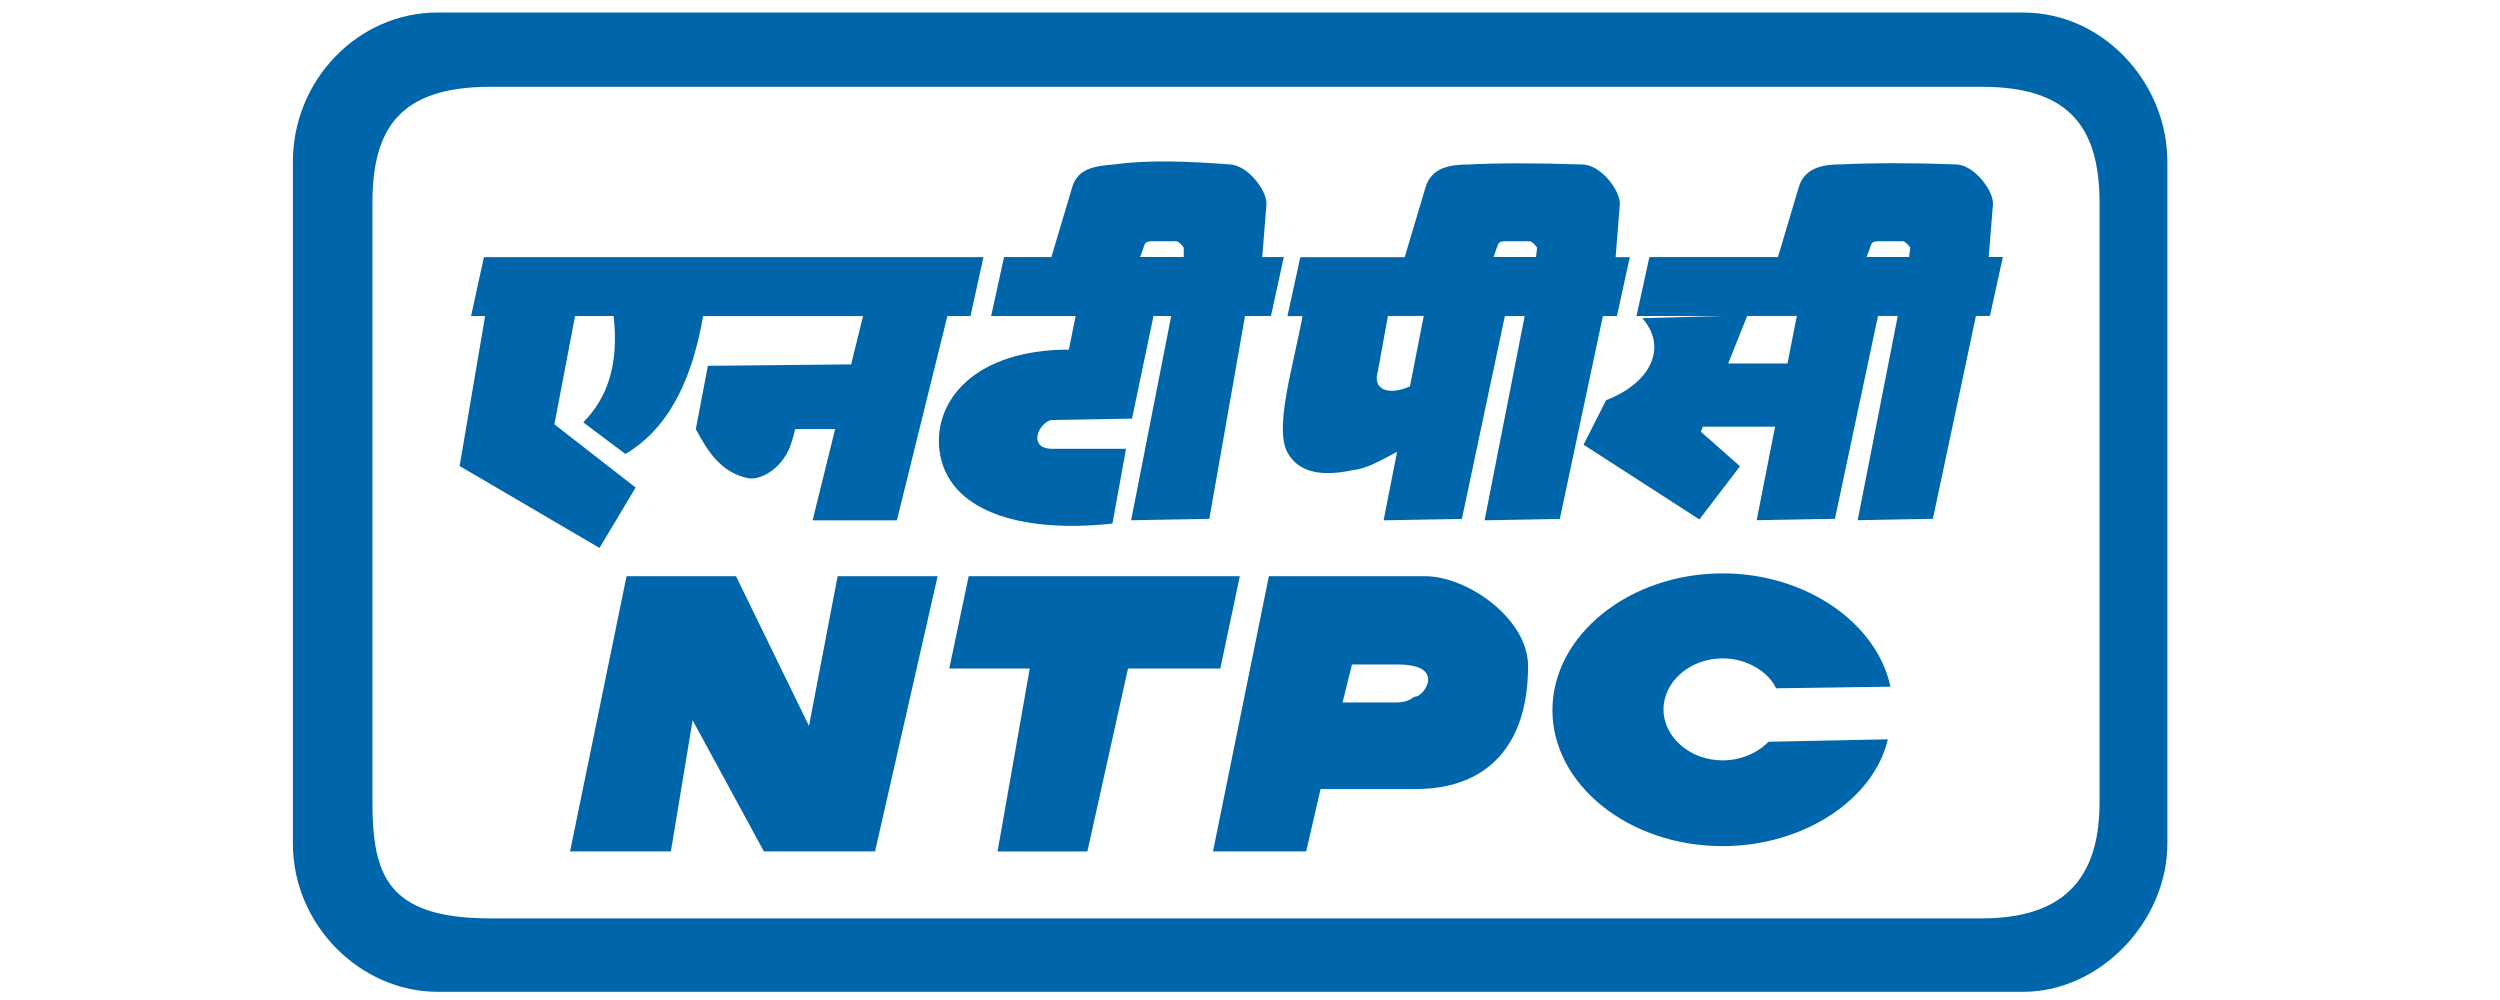 <svg xmlns="http://www.w3.org/2000/svg" id="a" data-name="Layer 1" viewBox="0 0 400 160"><path d="M78.43,13.89h238.66c13.28,0,18.84,5.73,18.84,18.59v95.87c0,12.72-6.24,18.59-18.84,18.59H78.43c-16.4,0-18.84-6.85-18.84-18.59V32.48c0-11.88,4.34-18.59,18.84-18.59M182.42,41.12l.72-2.01c.24-.51.72-.51,1.44-.51h3.62c.48,0,1.2,1.01,1.2,1.01v1.51s-6.98,0-6.98,0ZM201.96,41.12l.68-8.54c0-2.26-3.13-6.28-6.02-6.28-6.5-.5-12.76-.75-18.29,0-2.88.25-5.78.51-6.74,3.53l-3.37,11.3h-7.57l-2.07,9.43h13.52l-1.08,5.38c-14.92,0-21.67,8.05-20.71,16.1,1.21,9.66,12.76,13.34,27.68,11.73l2.17-11.96h-11.8c-3.84,0-2.4-3.91-.24-4.6l13-.23,3.44-16.42h2.83l-6.41,32.68,12.51-.22,5.71-32.46h4.15l2.06-9.43h-3.45ZM238.96,41.12l.72-2.01c.24-.51.72-.51,1.44-.51h3.61c.48,0,1.21,1.01,1.21,1.01l-.18,1.51s-6.8,0-6.8,0ZM298.67,41.12l.72-2.01c.24-.51.72-.51,1.44-.51h3.61c.48,0,1.2,1.01,1.2,1.01l-.18,1.51s-6.79,0-6.79,0ZM225.58,61.83c-3.62,1.57-6.04.39-5.11-2.48l1.6-8.8h5.73l-2.21,11.27ZM208.41,50.56c-1.41,7.72-4.63,18.03-2.38,21.9,1.93,3.46,6.02,3.69,10.35,2.77,2.27-.22,4.31-1.45,7.15-2.94l-2.15,10.96,12.52-.22,6.88-32.46h3.17l-6.42,32.68,12.04-.22,6.89-32.46h2.25l2.06-9.43h-2.27l.68-8.54c0-2.26-3.13-6.28-6.02-6.28-7.46-.25-13.48-.25-18.29,0-2.88,0-5.78.51-6.75,3.53l-3.37,11.3h-16.7l-2.06,9.43h2.4ZM284.02,68.27h-11.56l-.32.81,6.26,5.52-6.5,8.51-18.53-11.96,3.61-7.13c7.22-2.76,9.87-8.51,5.78-13.11l12.82-.35h-13.74l2.06-9.43h20.57l3.37-11.3c.97-3.02,3.85-3.53,6.74-3.53,5.29-.25,11.56-.25,18.29,0,2.88,0,6.01,4.03,6.01,6.28l-.68,8.54h2.26l-2.07,9.43h-2.24l-6.89,32.46-12.03.22,6.41-32.68h-3.16l-6.89,32.46-12.52.22,2.94-14.96ZM276.52,58.15h9.48l1.49-7.6h-7.94l-3.04,7.6ZM155,92.19h43.37l-3.12,14.77h-14.77l-6.5,29.27h-14.37l5.15-29.27h-12.88l3.11-14.77ZM216.31,106.31l-1.5,6.08h8.68c2.03,0,2.58-.91,2.84-.91.95,0,2.17-1.55,2.17-2.71,0-1.56-1.49-2.46-5.15-2.46h-7.04ZM203.02,92.19h24.94c6.91,0,16.53,6.86,16.53,14.37,0,12.83-6.64,19.69-18.02,19.69h-15.18l-2.3,9.97h-14.91l8.94-44.03ZM100.24,92.19h17.52l11.68,23.96,4.58-23.96h16l-10.01,44.03h-17.79l-11.4-20.98-3.48,20.98h-16.13l9.04-44.03ZM302.05,118.29c-2.17,9.46-13.28,17.09-26.42,17.09-15.05,0-27.24-9.84-27.24-21.75s12.19-21.89,27.24-21.89c13.28,0,24.66,7.9,26.84,18.13l-18.29.26c-1.22-2.59-4.6-4.79-8.54-4.79-5.29,0-9.48,3.76-9.48,8.16s4.2,8.16,9.48,8.16c2.84,0,5.55-1.16,7.32-2.98l19.1-.39ZM77.62,50.56l-4.08,24,22.38,13.11,5.78-9.66-13-10.12,3.31-17.33h6.17c.84,7.57-.86,12.96-4.86,17.02l6.75,5.06c6.17-3.63,10.46-10.63,12.43-22.07h25.59l-1.91,7.73-22.92.23-1.93,10.12c1.93,3.68,4.09,6.9,8.19,7.82,1.68.46,4.81-.92,6.5-4.14.48-.92.96-2.53,1.21-3.68h6.39l-3.6,14.6h13.48l8.08-32.68h3.7l2.07-9.43h-79.92l-2.06,9.43s2.27,0,2.27,0ZM70.03,2.01h253.71c12.74,0,23.04,11.18,23.04,23.9v109.02c0,12.58-10.85,23.76-23.04,23.76H70.03c-12.33,0-23.17-10.62-23.17-23.76V25.9c0-13.13,10.44-23.9,23.17-23.9Z" fill="#0066ab" fill-rule="evenodd"></path></svg>